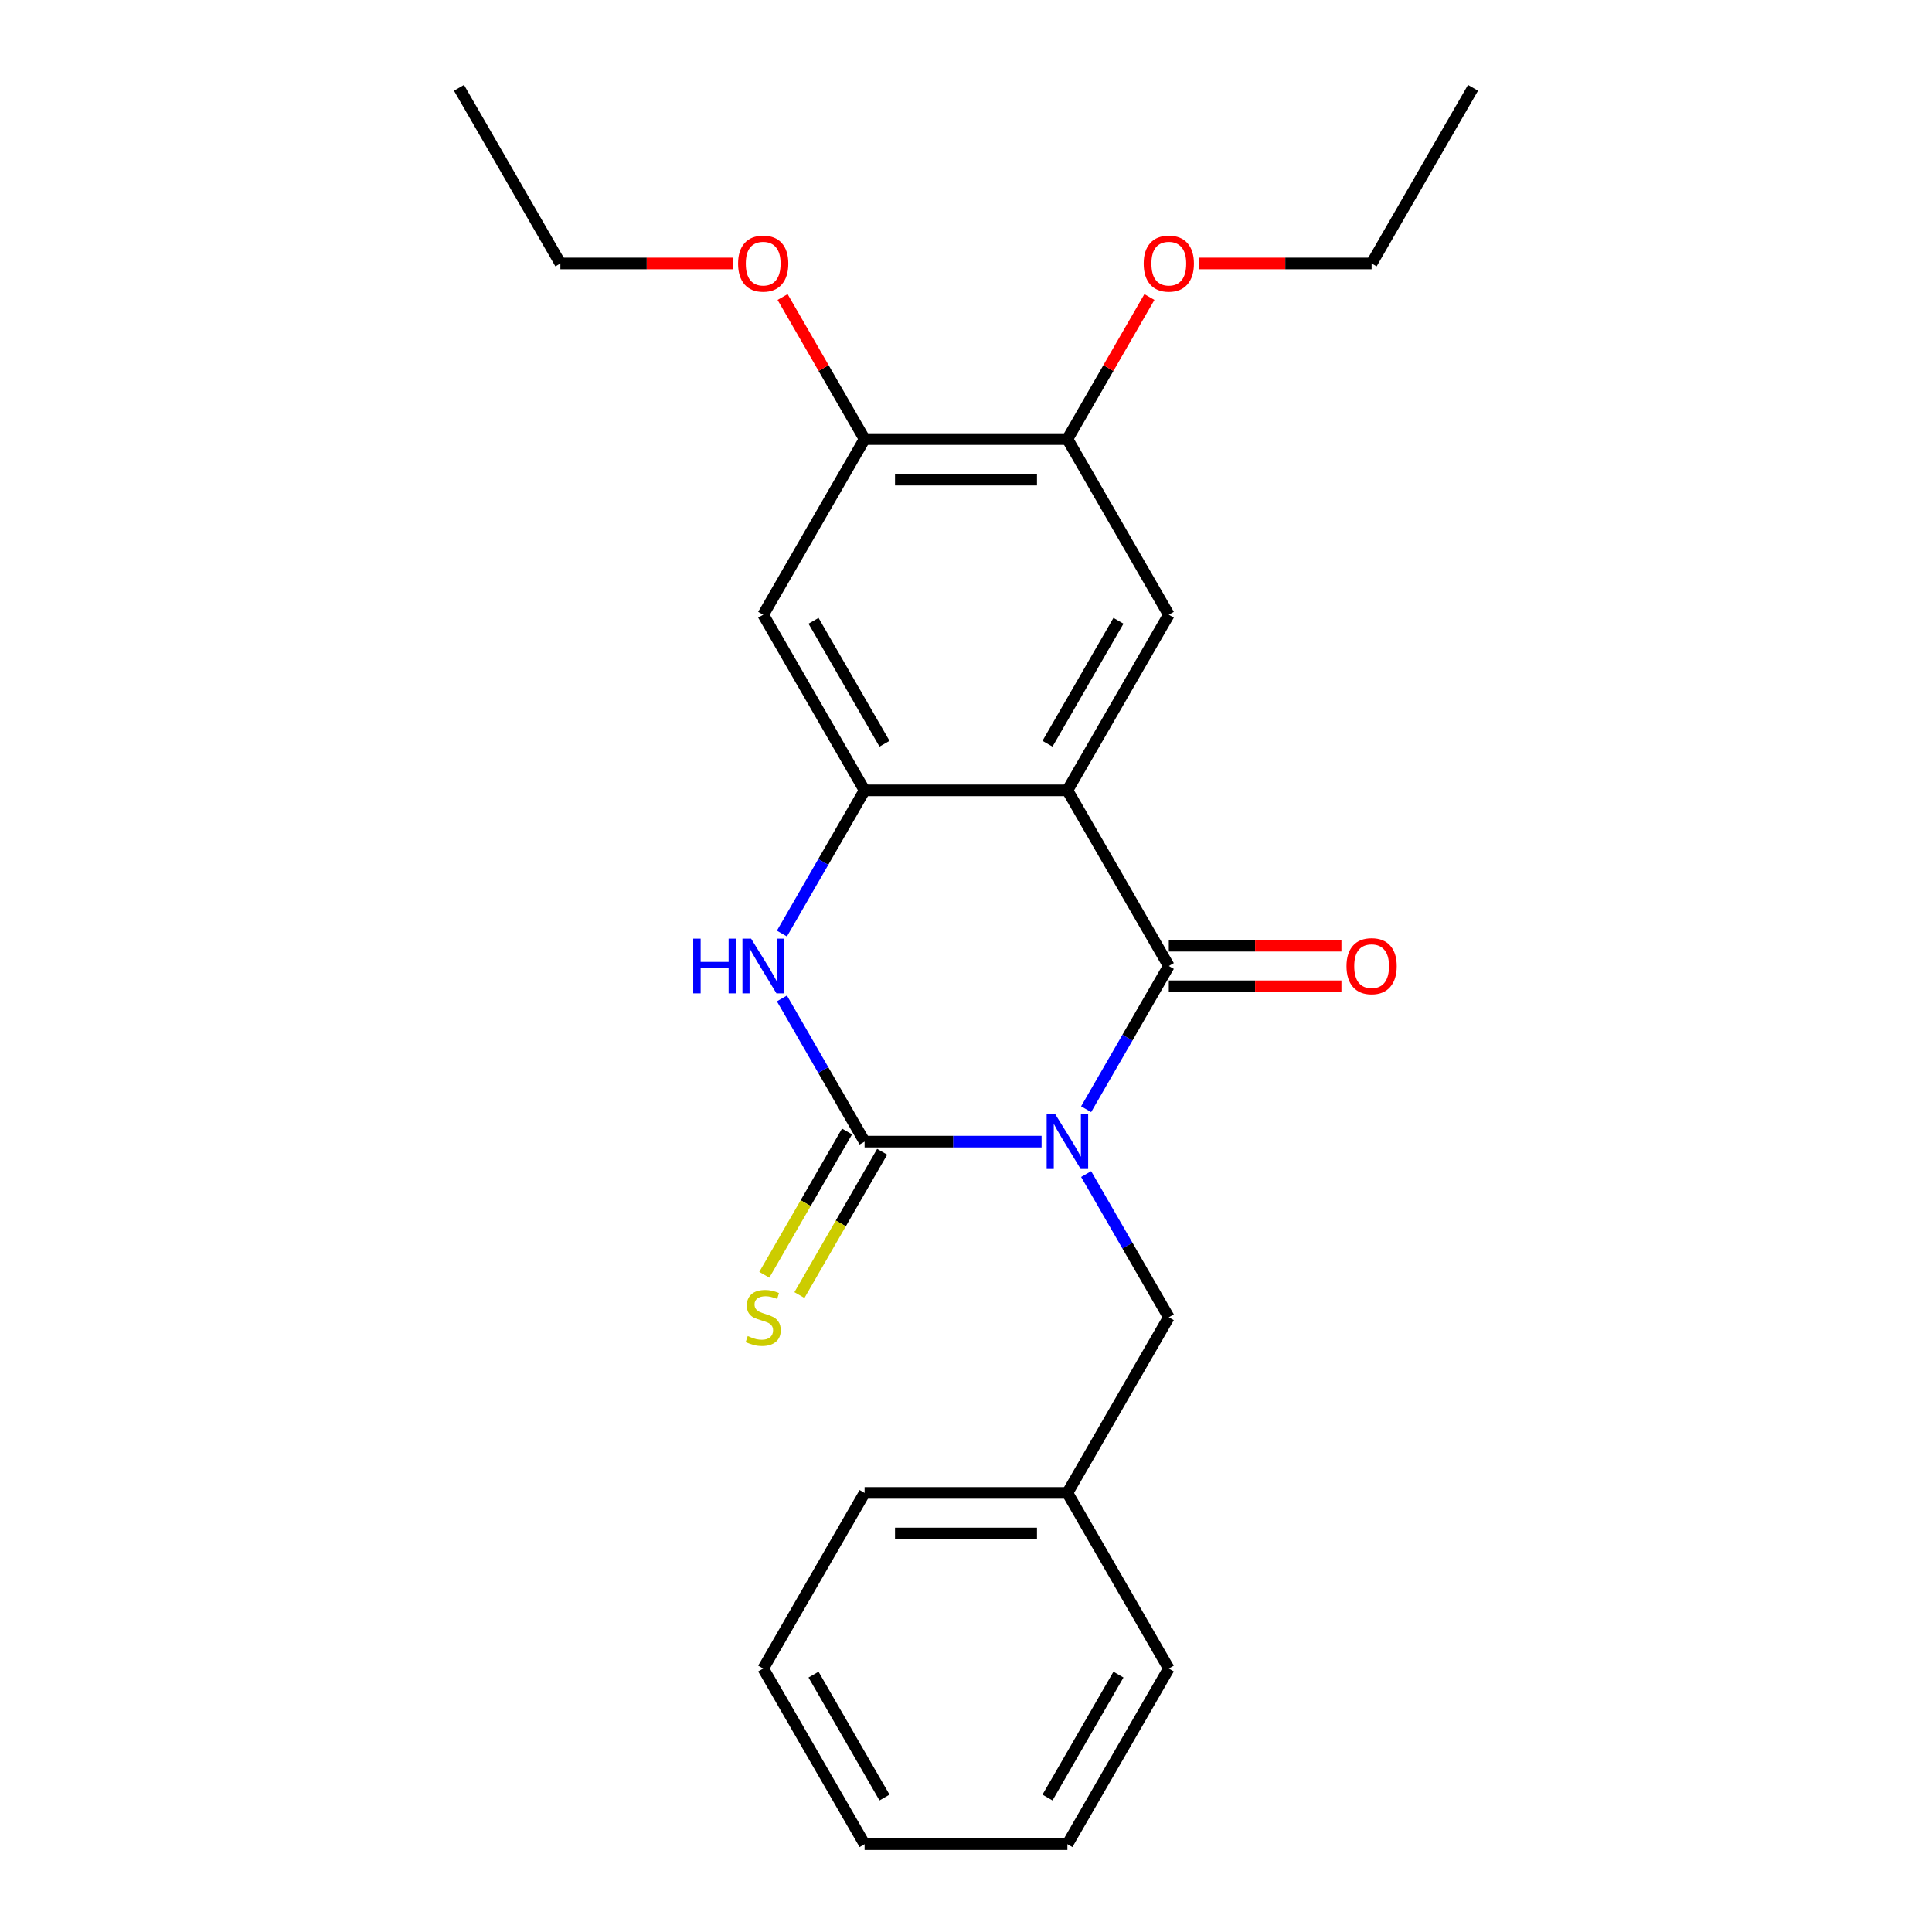 <?xml version='1.0' encoding='iso-8859-1'?>
<svg version='1.1' baseProfile='full'
              xmlns='http://www.w3.org/2000/svg'
                      xmlns:rdkit='http://www.rdkit.org/xml'
                      xmlns:xlink='http://www.w3.org/1999/xlink'
                  xml:space='preserve'
width='1000px' height='1000px' viewBox='0 0 1000 1000'>
<!-- END OF HEADER -->
<rect style='opacity:1.0;fill:#FFFFFF;stroke:none' width='1000' height='1000' x='0' y='0'> </rect>
<path class='bond-0' d='M 562.177,574.125 L 583.575,537.062' style='fill:none;fill-rule:evenodd;stroke:#0000FF;stroke-width:6px;stroke-linecap:butt;stroke-linejoin:miter;stroke-opacity:1' />
<path class='bond-0' d='M 583.575,537.062 L 604.973,500' style='fill:none;fill-rule:evenodd;stroke:#000000;stroke-width:6px;stroke-linecap:butt;stroke-linejoin:miter;stroke-opacity:1' />
<path class='bond-1' d='M 539.122,590.909 L 493.318,590.909' style='fill:none;fill-rule:evenodd;stroke:#0000FF;stroke-width:6px;stroke-linecap:butt;stroke-linejoin:miter;stroke-opacity:1' />
<path class='bond-1' d='M 493.318,590.909 L 447.514,590.909' style='fill:none;fill-rule:evenodd;stroke:#000000;stroke-width:6px;stroke-linecap:butt;stroke-linejoin:miter;stroke-opacity:1' />
<path class='bond-7' d='M 562.177,607.693 L 583.575,644.756' style='fill:none;fill-rule:evenodd;stroke:#0000FF;stroke-width:6px;stroke-linecap:butt;stroke-linejoin:miter;stroke-opacity:1' />
<path class='bond-7' d='M 583.575,644.756 L 604.973,681.818' style='fill:none;fill-rule:evenodd;stroke:#000000;stroke-width:6px;stroke-linecap:butt;stroke-linejoin:miter;stroke-opacity:1' />
<path class='bond-2' d='M 604.973,500 L 552.486,409.091' style='fill:none;fill-rule:evenodd;stroke:#000000;stroke-width:6px;stroke-linecap:butt;stroke-linejoin:miter;stroke-opacity:1' />
<path class='bond-11' d='M 604.973,510.497 L 649.647,510.497' style='fill:none;fill-rule:evenodd;stroke:#000000;stroke-width:6px;stroke-linecap:butt;stroke-linejoin:miter;stroke-opacity:1' />
<path class='bond-11' d='M 649.647,510.497 L 694.321,510.497' style='fill:none;fill-rule:evenodd;stroke:#FF0000;stroke-width:6px;stroke-linecap:butt;stroke-linejoin:miter;stroke-opacity:1' />
<path class='bond-11' d='M 604.973,489.503 L 649.647,489.503' style='fill:none;fill-rule:evenodd;stroke:#000000;stroke-width:6px;stroke-linecap:butt;stroke-linejoin:miter;stroke-opacity:1' />
<path class='bond-11' d='M 649.647,489.503 L 694.321,489.503' style='fill:none;fill-rule:evenodd;stroke:#FF0000;stroke-width:6px;stroke-linecap:butt;stroke-linejoin:miter;stroke-opacity:1' />
<path class='bond-4' d='M 447.514,590.909 L 426.116,553.847' style='fill:none;fill-rule:evenodd;stroke:#000000;stroke-width:6px;stroke-linecap:butt;stroke-linejoin:miter;stroke-opacity:1' />
<path class='bond-4' d='M 426.116,553.847 L 404.718,516.784' style='fill:none;fill-rule:evenodd;stroke:#0000FF;stroke-width:6px;stroke-linecap:butt;stroke-linejoin:miter;stroke-opacity:1' />
<path class='bond-10' d='M 438.423,585.66 L 417.013,622.743' style='fill:none;fill-rule:evenodd;stroke:#000000;stroke-width:6px;stroke-linecap:butt;stroke-linejoin:miter;stroke-opacity:1' />
<path class='bond-10' d='M 417.013,622.743 L 395.604,659.825' style='fill:none;fill-rule:evenodd;stroke:#CCCC00;stroke-width:6px;stroke-linecap:butt;stroke-linejoin:miter;stroke-opacity:1' />
<path class='bond-10' d='M 456.605,596.158 L 435.195,633.24' style='fill:none;fill-rule:evenodd;stroke:#000000;stroke-width:6px;stroke-linecap:butt;stroke-linejoin:miter;stroke-opacity:1' />
<path class='bond-10' d='M 435.195,633.24 L 413.785,670.323' style='fill:none;fill-rule:evenodd;stroke:#CCCC00;stroke-width:6px;stroke-linecap:butt;stroke-linejoin:miter;stroke-opacity:1' />
<path class='bond-5' d='M 552.486,409.091 L 604.973,318.182' style='fill:none;fill-rule:evenodd;stroke:#000000;stroke-width:6px;stroke-linecap:butt;stroke-linejoin:miter;stroke-opacity:1' />
<path class='bond-5' d='M 542.178,384.957 L 578.918,321.321' style='fill:none;fill-rule:evenodd;stroke:#000000;stroke-width:6px;stroke-linecap:butt;stroke-linejoin:miter;stroke-opacity:1' />
<path class='bond-24' d='M 552.486,409.091 L 447.514,409.091' style='fill:none;fill-rule:evenodd;stroke:#000000;stroke-width:6px;stroke-linecap:butt;stroke-linejoin:miter;stroke-opacity:1' />
<path class='bond-3' d='M 447.514,409.091 L 426.116,446.153' style='fill:none;fill-rule:evenodd;stroke:#000000;stroke-width:6px;stroke-linecap:butt;stroke-linejoin:miter;stroke-opacity:1' />
<path class='bond-3' d='M 426.116,446.153 L 404.718,483.216' style='fill:none;fill-rule:evenodd;stroke:#0000FF;stroke-width:6px;stroke-linecap:butt;stroke-linejoin:miter;stroke-opacity:1' />
<path class='bond-6' d='M 447.514,409.091 L 395.027,318.182' style='fill:none;fill-rule:evenodd;stroke:#000000;stroke-width:6px;stroke-linecap:butt;stroke-linejoin:miter;stroke-opacity:1' />
<path class='bond-6' d='M 457.822,384.957 L 421.082,321.321' style='fill:none;fill-rule:evenodd;stroke:#000000;stroke-width:6px;stroke-linecap:butt;stroke-linejoin:miter;stroke-opacity:1' />
<path class='bond-8' d='M 604.973,318.182 L 552.486,227.273' style='fill:none;fill-rule:evenodd;stroke:#000000;stroke-width:6px;stroke-linecap:butt;stroke-linejoin:miter;stroke-opacity:1' />
<path class='bond-9' d='M 395.027,318.182 L 447.514,227.273' style='fill:none;fill-rule:evenodd;stroke:#000000;stroke-width:6px;stroke-linecap:butt;stroke-linejoin:miter;stroke-opacity:1' />
<path class='bond-12' d='M 604.973,681.818 L 552.486,772.727' style='fill:none;fill-rule:evenodd;stroke:#000000;stroke-width:6px;stroke-linecap:butt;stroke-linejoin:miter;stroke-opacity:1' />
<path class='bond-13' d='M 552.486,227.273 L 573.711,190.51' style='fill:none;fill-rule:evenodd;stroke:#000000;stroke-width:6px;stroke-linecap:butt;stroke-linejoin:miter;stroke-opacity:1' />
<path class='bond-13' d='M 573.711,190.51 L 594.936,153.748' style='fill:none;fill-rule:evenodd;stroke:#FF0000;stroke-width:6px;stroke-linecap:butt;stroke-linejoin:miter;stroke-opacity:1' />
<path class='bond-26' d='M 552.486,227.273 L 447.514,227.273' style='fill:none;fill-rule:evenodd;stroke:#000000;stroke-width:6px;stroke-linecap:butt;stroke-linejoin:miter;stroke-opacity:1' />
<path class='bond-26' d='M 536.74,248.267 L 463.26,248.267' style='fill:none;fill-rule:evenodd;stroke:#000000;stroke-width:6px;stroke-linecap:butt;stroke-linejoin:miter;stroke-opacity:1' />
<path class='bond-14' d='M 447.514,227.273 L 426.289,190.51' style='fill:none;fill-rule:evenodd;stroke:#000000;stroke-width:6px;stroke-linecap:butt;stroke-linejoin:miter;stroke-opacity:1' />
<path class='bond-14' d='M 426.289,190.51 L 405.064,153.748' style='fill:none;fill-rule:evenodd;stroke:#FF0000;stroke-width:6px;stroke-linecap:butt;stroke-linejoin:miter;stroke-opacity:1' />
<path class='bond-17' d='M 552.486,772.727 L 447.514,772.727' style='fill:none;fill-rule:evenodd;stroke:#000000;stroke-width:6px;stroke-linecap:butt;stroke-linejoin:miter;stroke-opacity:1' />
<path class='bond-17' d='M 536.74,793.722 L 463.26,793.722' style='fill:none;fill-rule:evenodd;stroke:#000000;stroke-width:6px;stroke-linecap:butt;stroke-linejoin:miter;stroke-opacity:1' />
<path class='bond-18' d='M 552.486,772.727 L 604.973,863.636' style='fill:none;fill-rule:evenodd;stroke:#000000;stroke-width:6px;stroke-linecap:butt;stroke-linejoin:miter;stroke-opacity:1' />
<path class='bond-15' d='M 620.597,136.364 L 665.271,136.364' style='fill:none;fill-rule:evenodd;stroke:#FF0000;stroke-width:6px;stroke-linecap:butt;stroke-linejoin:miter;stroke-opacity:1' />
<path class='bond-15' d='M 665.271,136.364 L 709.946,136.364' style='fill:none;fill-rule:evenodd;stroke:#000000;stroke-width:6px;stroke-linecap:butt;stroke-linejoin:miter;stroke-opacity:1' />
<path class='bond-16' d='M 379.403,136.364 L 334.729,136.364' style='fill:none;fill-rule:evenodd;stroke:#FF0000;stroke-width:6px;stroke-linecap:butt;stroke-linejoin:miter;stroke-opacity:1' />
<path class='bond-16' d='M 334.729,136.364 L 290.054,136.364' style='fill:none;fill-rule:evenodd;stroke:#000000;stroke-width:6px;stroke-linecap:butt;stroke-linejoin:miter;stroke-opacity:1' />
<path class='bond-20' d='M 709.946,136.364 L 762.432,45.455' style='fill:none;fill-rule:evenodd;stroke:#000000;stroke-width:6px;stroke-linecap:butt;stroke-linejoin:miter;stroke-opacity:1' />
<path class='bond-19' d='M 290.054,136.364 L 237.568,45.455' style='fill:none;fill-rule:evenodd;stroke:#000000;stroke-width:6px;stroke-linecap:butt;stroke-linejoin:miter;stroke-opacity:1' />
<path class='bond-22' d='M 447.514,772.727 L 395.027,863.636' style='fill:none;fill-rule:evenodd;stroke:#000000;stroke-width:6px;stroke-linecap:butt;stroke-linejoin:miter;stroke-opacity:1' />
<path class='bond-21' d='M 604.973,863.636 L 552.486,954.545' style='fill:none;fill-rule:evenodd;stroke:#000000;stroke-width:6px;stroke-linecap:butt;stroke-linejoin:miter;stroke-opacity:1' />
<path class='bond-21' d='M 578.918,866.775 L 542.178,930.412' style='fill:none;fill-rule:evenodd;stroke:#000000;stroke-width:6px;stroke-linecap:butt;stroke-linejoin:miter;stroke-opacity:1' />
<path class='bond-23' d='M 552.486,954.545 L 447.514,954.545' style='fill:none;fill-rule:evenodd;stroke:#000000;stroke-width:6px;stroke-linecap:butt;stroke-linejoin:miter;stroke-opacity:1' />
<path class='bond-25' d='M 395.027,863.636 L 447.514,954.545' style='fill:none;fill-rule:evenodd;stroke:#000000;stroke-width:6px;stroke-linecap:butt;stroke-linejoin:miter;stroke-opacity:1' />
<path class='bond-25' d='M 421.082,866.775 L 457.822,930.412' style='fill:none;fill-rule:evenodd;stroke:#000000;stroke-width:6px;stroke-linecap:butt;stroke-linejoin:miter;stroke-opacity:1' />
<path  class='atom-0' d='M 546.226 576.749
L 555.506 591.749
Q 556.426 593.229, 557.906 595.909
Q 559.386 598.589, 559.466 598.749
L 559.466 576.749
L 563.226 576.749
L 563.226 605.069
L 559.346 605.069
L 549.386 588.669
Q 548.226 586.749, 546.986 584.549
Q 545.786 582.349, 545.426 581.669
L 545.426 605.069
L 541.746 605.069
L 541.746 576.749
L 546.226 576.749
' fill='#0000FF'/>
<path  class='atom-5' d='M 358.807 485.84
L 362.647 485.84
L 362.647 497.88
L 377.127 497.88
L 377.127 485.84
L 380.967 485.84
L 380.967 514.16
L 377.127 514.16
L 377.127 501.08
L 362.647 501.08
L 362.647 514.16
L 358.807 514.16
L 358.807 485.84
' fill='#0000FF'/>
<path  class='atom-5' d='M 388.767 485.84
L 398.047 500.84
Q 398.967 502.32, 400.447 505
Q 401.927 507.68, 402.007 507.84
L 402.007 485.84
L 405.767 485.84
L 405.767 514.16
L 401.887 514.16
L 391.927 497.76
Q 390.767 495.84, 389.527 493.64
Q 388.327 491.44, 387.967 490.76
L 387.967 514.16
L 384.287 514.16
L 384.287 485.84
L 388.767 485.84
' fill='#0000FF'/>
<path  class='atom-11' d='M 387.027 691.538
Q 387.347 691.658, 388.667 692.218
Q 389.987 692.778, 391.427 693.138
Q 392.907 693.458, 394.347 693.458
Q 397.027 693.458, 398.587 692.178
Q 400.147 690.858, 400.147 688.578
Q 400.147 687.018, 399.347 686.058
Q 398.587 685.098, 397.387 684.578
Q 396.187 684.058, 394.187 683.458
Q 391.667 682.698, 390.147 681.978
Q 388.667 681.258, 387.587 679.738
Q 386.547 678.218, 386.547 675.658
Q 386.547 672.098, 388.947 669.898
Q 391.387 667.698, 396.187 667.698
Q 399.467 667.698, 403.187 669.258
L 402.267 672.338
Q 398.867 670.938, 396.307 670.938
Q 393.547 670.938, 392.027 672.098
Q 390.507 673.218, 390.547 675.178
Q 390.547 676.698, 391.307 677.618
Q 392.107 678.538, 393.227 679.058
Q 394.387 679.578, 396.307 680.178
Q 398.867 680.978, 400.387 681.778
Q 401.907 682.578, 402.987 684.218
Q 404.107 685.818, 404.107 688.578
Q 404.107 692.498, 401.467 694.618
Q 398.867 696.698, 394.507 696.698
Q 391.987 696.698, 390.067 696.138
Q 388.187 695.618, 385.947 694.698
L 387.027 691.538
' fill='#CCCC00'/>
<path  class='atom-12' d='M 696.946 500.08
Q 696.946 493.28, 700.306 489.48
Q 703.666 485.68, 709.946 485.68
Q 716.226 485.68, 719.586 489.48
Q 722.946 493.28, 722.946 500.08
Q 722.946 506.96, 719.546 510.88
Q 716.146 514.76, 709.946 514.76
Q 703.706 514.76, 700.306 510.88
Q 696.946 507, 696.946 500.08
M 709.946 511.56
Q 714.266 511.56, 716.586 508.68
Q 718.946 505.76, 718.946 500.08
Q 718.946 494.52, 716.586 491.72
Q 714.266 488.88, 709.946 488.88
Q 705.626 488.88, 703.266 491.68
Q 700.946 494.48, 700.946 500.08
Q 700.946 505.8, 703.266 508.68
Q 705.626 511.56, 709.946 511.56
' fill='#FF0000'/>
<path  class='atom-14' d='M 591.973 136.444
Q 591.973 129.644, 595.333 125.844
Q 598.693 122.044, 604.973 122.044
Q 611.253 122.044, 614.613 125.844
Q 617.973 129.644, 617.973 136.444
Q 617.973 143.324, 614.573 147.244
Q 611.173 151.124, 604.973 151.124
Q 598.733 151.124, 595.333 147.244
Q 591.973 143.364, 591.973 136.444
M 604.973 147.924
Q 609.293 147.924, 611.613 145.044
Q 613.973 142.124, 613.973 136.444
Q 613.973 130.884, 611.613 128.084
Q 609.293 125.244, 604.973 125.244
Q 600.653 125.244, 598.293 128.044
Q 595.973 130.844, 595.973 136.444
Q 595.973 142.164, 598.293 145.044
Q 600.653 147.924, 604.973 147.924
' fill='#FF0000'/>
<path  class='atom-15' d='M 382.027 136.444
Q 382.027 129.644, 385.387 125.844
Q 388.747 122.044, 395.027 122.044
Q 401.307 122.044, 404.667 125.844
Q 408.027 129.644, 408.027 136.444
Q 408.027 143.324, 404.627 147.244
Q 401.227 151.124, 395.027 151.124
Q 388.787 151.124, 385.387 147.244
Q 382.027 143.364, 382.027 136.444
M 395.027 147.924
Q 399.347 147.924, 401.667 145.044
Q 404.027 142.124, 404.027 136.444
Q 404.027 130.884, 401.667 128.084
Q 399.347 125.244, 395.027 125.244
Q 390.707 125.244, 388.347 128.044
Q 386.027 130.844, 386.027 136.444
Q 386.027 142.164, 388.347 145.044
Q 390.707 147.924, 395.027 147.924
' fill='#FF0000'/>
</svg>
